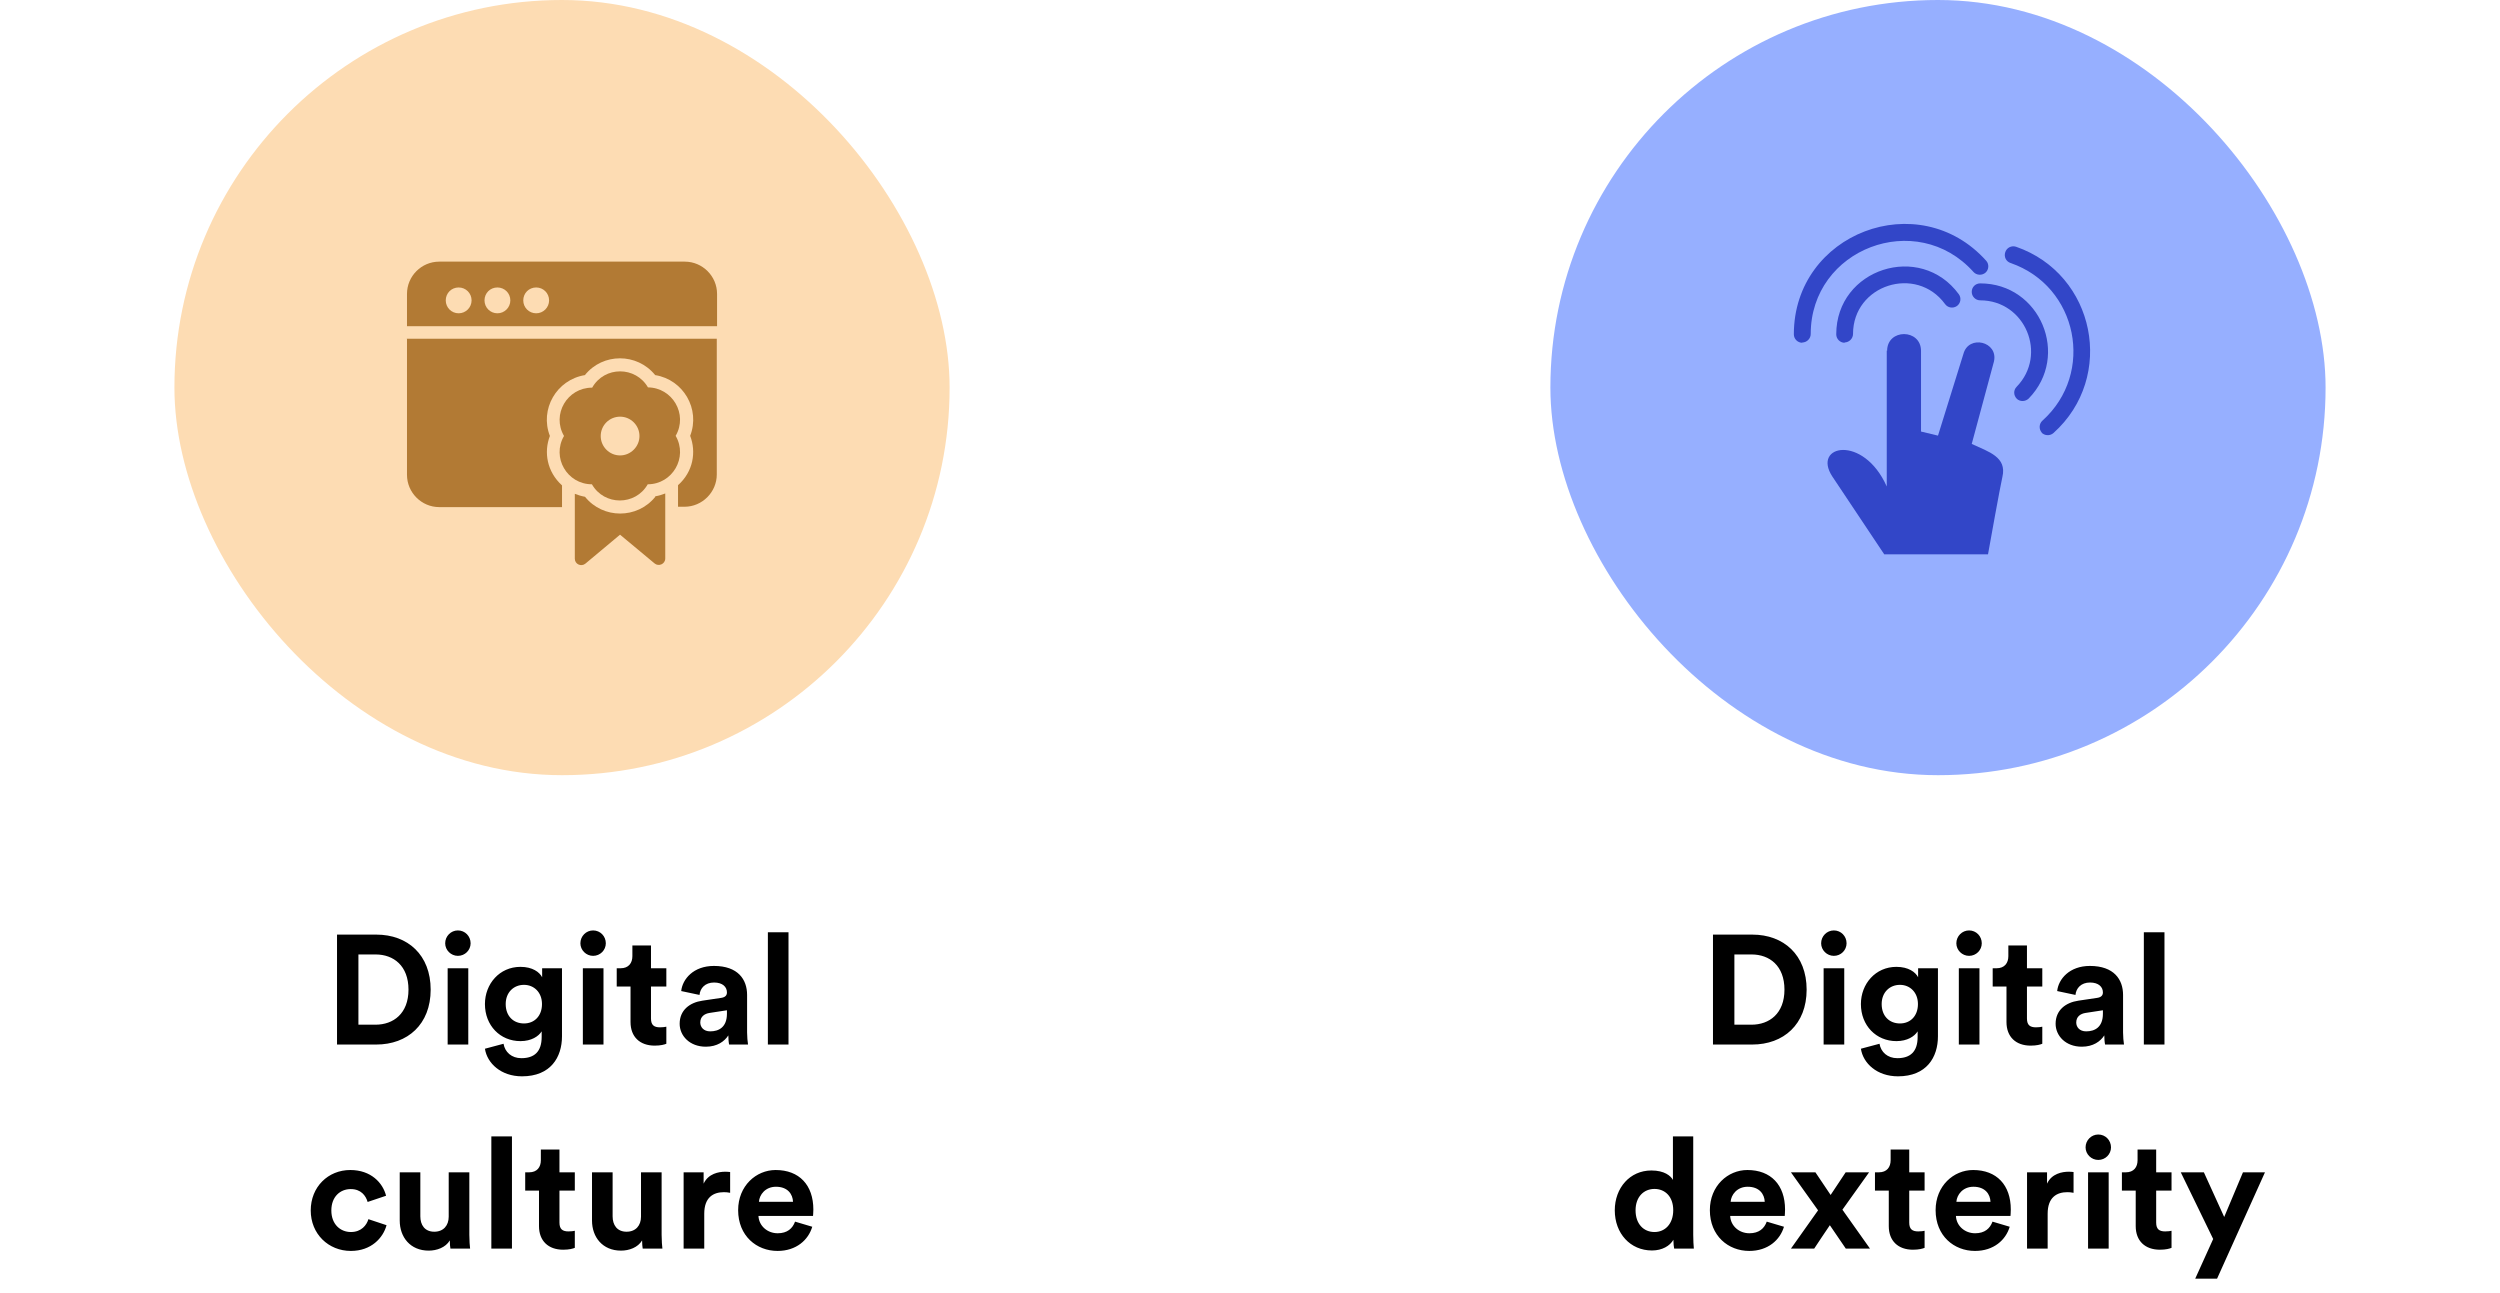 <?xml version="1.0" encoding="UTF-8"?> <svg xmlns="http://www.w3.org/2000/svg" width="147" height="76" viewBox="0 0 147 76" fill="none"><rect x="10.256" width="45.581" height="45.581" rx="22.791" fill="#FDDCB3"></rect><path d="M21.075 60.252V56.122H22.087C23.144 56.122 24.019 56.788 24.019 58.191C24.019 59.595 23.135 60.252 22.078 60.252H21.075ZM22.123 61.419C23.965 61.419 25.323 60.234 25.323 58.191C25.323 56.15 23.974 54.955 22.132 54.955H19.817V61.419H22.123ZM27.535 61.419V56.934H26.322V61.419H27.535ZM26.177 55.466C26.177 55.867 26.514 56.204 26.924 56.204C27.343 56.204 27.672 55.867 27.672 55.466C27.672 55.046 27.343 54.709 26.924 54.709C26.514 54.709 26.177 55.046 26.177 55.466ZM28.514 61.665C28.642 62.522 29.462 63.288 30.693 63.288C32.379 63.288 33.045 62.166 33.045 60.935V56.934H31.878V57.462C31.723 57.161 31.313 56.851 30.602 56.851C29.371 56.851 28.514 57.854 28.514 59.039C28.514 60.297 29.407 61.218 30.602 61.218C31.249 61.218 31.668 60.935 31.85 60.644V60.972C31.85 61.838 31.422 62.221 30.656 62.221C30.082 62.221 29.69 61.865 29.608 61.373L28.514 61.665ZM30.811 60.179C30.182 60.179 29.735 59.741 29.735 59.039C29.735 58.346 30.209 57.909 30.811 57.909C31.395 57.909 31.869 58.346 31.869 59.039C31.869 59.732 31.431 60.179 30.811 60.179ZM35.485 61.419V56.934H34.272V61.419H35.485ZM34.127 55.466C34.127 55.867 34.464 56.204 34.874 56.204C35.294 56.204 35.622 55.867 35.622 55.466C35.622 55.046 35.294 54.709 34.874 54.709C34.464 54.709 34.127 55.046 34.127 55.466ZM38.278 55.593H37.184V56.222C37.184 56.623 36.965 56.934 36.491 56.934H36.263V58.009H37.075V60.097C37.075 60.963 37.622 61.483 38.497 61.483C38.852 61.483 39.071 61.419 39.181 61.373V60.37C39.117 60.389 38.953 60.407 38.807 60.407C38.46 60.407 38.278 60.279 38.278 59.887V58.009H39.181V56.934H38.278V55.593ZM39.964 60.197C39.964 60.899 40.547 61.546 41.504 61.546C42.17 61.546 42.598 61.236 42.826 60.881C42.826 61.054 42.844 61.3 42.872 61.419H43.984C43.957 61.264 43.929 60.945 43.929 60.708V58.502C43.929 57.599 43.401 56.797 41.978 56.797C40.775 56.797 40.128 57.572 40.055 58.274L41.131 58.502C41.167 58.109 41.459 57.772 41.987 57.772C42.498 57.772 42.744 58.037 42.744 58.356C42.744 58.511 42.662 58.638 42.407 58.675L41.304 58.839C40.556 58.948 39.964 59.395 39.964 60.197ZM41.76 60.644C41.368 60.644 41.176 60.389 41.176 60.124C41.176 59.778 41.422 59.605 41.732 59.559L42.744 59.404V59.605C42.744 60.398 42.27 60.644 41.76 60.644ZM46.364 61.419V54.819H45.151V61.419H46.364ZM20.623 69.918C21.225 69.918 21.507 70.301 21.617 70.675L22.701 70.31C22.51 69.553 21.817 68.797 20.596 68.797C19.292 68.797 18.271 69.79 18.271 71.176C18.271 72.553 19.31 73.555 20.632 73.555C21.826 73.555 22.528 72.79 22.729 72.042L21.662 71.687C21.562 72.033 21.252 72.443 20.632 72.443C20.012 72.443 19.483 71.987 19.483 71.176C19.483 70.365 20.003 69.918 20.623 69.918ZM26.485 73.419H27.642C27.624 73.264 27.597 72.954 27.597 72.607V68.933H26.384V71.541C26.384 72.06 26.074 72.425 25.537 72.425C24.971 72.425 24.716 72.024 24.716 71.522V68.933H23.504V71.769C23.504 72.744 24.124 73.537 25.208 73.537C25.682 73.537 26.202 73.355 26.448 72.936C26.448 73.118 26.466 73.328 26.485 73.419ZM30.103 73.419V66.819H28.891V73.419H30.103ZM32.896 67.593H31.802V68.222C31.802 68.624 31.584 68.933 31.11 68.933H30.882V70.009H31.693V72.097C31.693 72.963 32.24 73.483 33.115 73.483C33.471 73.483 33.69 73.419 33.799 73.373V72.37C33.735 72.389 33.571 72.407 33.425 72.407C33.079 72.407 32.896 72.279 32.896 71.887V70.009H33.799V68.933H32.896V67.593ZM37.791 73.419H38.949C38.931 73.264 38.903 72.954 38.903 72.607V68.933H37.691V71.541C37.691 72.06 37.381 72.425 36.843 72.425C36.278 72.425 36.022 72.024 36.022 71.522V68.933H34.81V71.769C34.81 72.744 35.43 73.537 36.515 73.537C36.989 73.537 37.508 73.355 37.755 72.936C37.755 73.118 37.773 73.328 37.791 73.419ZM42.932 68.915C42.841 68.906 42.75 68.897 42.649 68.897C42.267 68.897 41.647 69.006 41.373 69.599V68.933H40.197V73.419H41.41V71.368C41.41 70.401 41.947 70.1 42.567 70.1C42.677 70.1 42.795 70.109 42.932 70.137V68.915ZM44.625 70.666C44.652 70.255 44.998 69.781 45.627 69.781C46.32 69.781 46.612 70.219 46.63 70.666H44.625ZM46.749 71.832C46.603 72.234 46.293 72.516 45.728 72.516C45.126 72.516 44.625 72.088 44.597 71.495H47.806C47.806 71.477 47.825 71.295 47.825 71.121C47.825 69.681 46.995 68.797 45.609 68.797C44.461 68.797 43.403 69.727 43.403 71.158C43.403 72.671 44.488 73.555 45.719 73.555C46.822 73.555 47.533 72.908 47.761 72.133L46.749 71.832Z" fill="black"></path><g clip-path="url(#clip0)"><path d="M23.931 19.942V27.919C23.931 28.959 24.782 29.818 25.83 29.818H33.047V28.541C32.158 27.736 31.968 26.589 32.333 25.634C31.725 24.068 32.72 22.329 34.392 22.056C35.44 20.742 37.461 20.739 38.524 22.056C40.187 22.322 41.19 24.06 40.582 25.627C40.947 26.576 40.765 27.731 39.868 28.529V29.797H40.248C41.289 29.797 42.147 28.939 42.147 27.898V19.919H23.916L23.931 19.942Z" fill="#B27A34"></path><path d="M42.163 19.182V17.283C42.163 16.235 41.305 15.384 40.264 15.384H25.83C24.782 15.384 23.931 16.235 23.931 17.283V19.182H42.163ZM31.528 16.903C31.945 16.903 32.287 17.237 32.287 17.663C32.287 18.081 31.945 18.422 31.528 18.422C31.102 18.422 30.768 18.081 30.768 17.663C30.768 17.237 31.102 16.903 31.528 16.903ZM29.248 16.903C29.666 16.903 30.008 17.237 30.008 17.663C30.008 18.081 29.666 18.422 29.248 18.422C28.823 18.422 28.489 18.081 28.489 17.663C28.489 17.237 28.823 16.903 29.248 16.903ZM26.969 16.903C27.387 16.903 27.729 17.237 27.729 17.663C27.729 18.081 27.387 18.422 26.969 18.422C26.544 18.422 26.21 18.081 26.21 17.663C26.21 17.237 26.544 16.903 26.969 16.903Z" fill="#B27A34"></path><path d="M38.11 22.794C37.38 21.517 35.542 21.517 34.82 22.794C34.813 22.794 34.813 22.794 34.813 22.794C33.354 22.794 32.427 24.366 33.164 25.635C32.427 26.896 33.346 28.476 34.805 28.476C35.527 29.745 37.365 29.745 38.087 28.476C39.538 28.476 40.465 26.898 39.728 25.627C40.465 24.359 39.538 22.778 38.079 22.778L38.11 22.794ZM36.461 26.779C35.831 26.779 35.322 26.262 35.322 25.639C35.322 25.009 35.831 24.5 36.461 24.5C37.084 24.5 37.601 25.009 37.601 25.639C37.601 26.262 37.084 26.779 36.461 26.779Z" fill="#B27A34"></path><path d="M38.532 29.211C37.476 30.525 35.455 30.525 34.399 29.211C34.186 29.173 33.989 29.112 33.799 29.036V32.852C33.799 33.171 34.171 33.346 34.422 33.141L36.458 31.439L38.494 33.133C38.737 33.331 39.117 33.163 39.117 32.837V29.016C38.927 29.092 38.729 29.152 38.524 29.183L38.532 29.211Z" fill="#B27A34"></path></g><rect x="91.163" width="45.581" height="45.581" rx="22.791" fill="#96AFFF"></rect><path d="M101.982 60.252V56.122H102.993C104.051 56.122 104.926 56.788 104.926 58.191C104.926 59.595 104.042 60.252 102.984 60.252H101.982ZM103.03 61.419C104.871 61.419 106.23 60.234 106.23 58.191C106.23 56.15 104.88 54.955 103.039 54.955H100.723V61.419H103.03ZM108.442 61.419V56.934H107.229V61.419H108.442ZM107.083 55.466C107.083 55.867 107.421 56.204 107.831 56.204C108.25 56.204 108.578 55.867 108.578 55.466C108.578 55.046 108.25 54.709 107.831 54.709C107.421 54.709 107.083 55.046 107.083 55.466ZM109.421 61.665C109.548 62.522 110.369 63.288 111.599 63.288C113.286 63.288 113.951 62.166 113.951 60.935V56.934H112.785V57.462C112.63 57.161 112.219 56.851 111.508 56.851C110.278 56.851 109.421 57.854 109.421 59.039C109.421 60.297 110.314 61.218 111.508 61.218C112.155 61.218 112.575 60.935 112.757 60.644V60.972C112.757 61.838 112.329 62.221 111.563 62.221C110.989 62.221 110.597 61.865 110.515 61.373L109.421 61.665ZM111.718 60.179C111.089 60.179 110.642 59.741 110.642 59.039C110.642 58.346 111.116 57.909 111.718 57.909C112.301 57.909 112.775 58.346 112.775 59.039C112.775 59.732 112.338 60.179 111.718 60.179ZM116.392 61.419V56.934H115.179V61.419H116.392ZM115.033 55.466C115.033 55.867 115.371 56.204 115.781 56.204C116.2 56.204 116.528 55.867 116.528 55.466C116.528 55.046 116.2 54.709 115.781 54.709C115.371 54.709 115.033 55.046 115.033 55.466ZM119.185 55.593H118.091V56.222C118.091 56.623 117.872 56.934 117.398 56.934H117.17V58.009H117.981V60.097C117.981 60.963 118.528 61.483 119.404 61.483C119.759 61.483 119.978 61.419 120.087 61.373V60.37C120.023 60.389 119.859 60.407 119.714 60.407C119.367 60.407 119.185 60.279 119.185 59.887V58.009H120.087V56.934H119.185V55.593ZM120.87 60.197C120.87 60.899 121.454 61.546 122.411 61.546C123.077 61.546 123.505 61.236 123.733 60.881C123.733 61.054 123.751 61.3 123.779 61.419H124.891C124.863 61.264 124.836 60.945 124.836 60.708V58.502C124.836 57.599 124.307 56.797 122.885 56.797C121.682 56.797 121.035 57.572 120.962 58.274L122.037 58.502C122.074 58.109 122.366 57.772 122.894 57.772C123.405 57.772 123.651 58.037 123.651 58.356C123.651 58.511 123.569 58.638 123.314 58.675L122.211 58.839C121.463 58.948 120.87 59.395 120.87 60.197ZM122.666 60.644C122.274 60.644 122.083 60.389 122.083 60.124C122.083 59.778 122.329 59.605 122.639 59.559L123.651 59.404V59.605C123.651 60.398 123.177 60.644 122.666 60.644ZM127.271 61.419V54.819H126.058V61.419H127.271ZM99.562 66.819H98.368V69.38C98.24 69.143 97.875 68.824 97.1 68.824C95.833 68.824 94.949 69.854 94.949 71.167C94.949 72.525 95.861 73.528 97.137 73.528C97.739 73.528 98.194 73.255 98.395 72.899C98.395 73.109 98.422 73.328 98.441 73.419H99.598C99.58 73.236 99.562 72.908 99.562 72.607V66.819ZM96.171 71.167C96.171 70.365 96.663 69.909 97.283 69.909C97.903 69.909 98.386 70.356 98.386 71.158C98.386 71.969 97.903 72.443 97.283 72.443C96.645 72.443 96.171 71.969 96.171 71.167ZM101.761 70.666C101.789 70.255 102.135 69.781 102.764 69.781C103.457 69.781 103.749 70.219 103.767 70.666H101.761ZM103.885 71.832C103.74 72.234 103.43 72.516 102.864 72.516C102.263 72.516 101.761 72.088 101.734 71.495H104.943C104.943 71.477 104.961 71.295 104.961 71.121C104.961 69.681 104.132 68.797 102.746 68.797C101.597 68.797 100.54 69.727 100.54 71.158C100.54 72.671 101.625 73.555 102.855 73.555C103.958 73.555 104.669 72.908 104.897 72.133L103.885 71.832ZM105.307 73.419H106.674C106.829 73.173 107.431 72.288 107.595 72.042L108.534 73.419H109.956L108.334 71.13L109.902 68.933H108.525L107.641 70.264C107.486 70.018 106.902 69.18 106.747 68.933H105.307L106.902 71.167L105.307 73.419ZM112.263 67.593H111.169V68.222C111.169 68.624 110.95 68.933 110.476 68.933H110.248V70.009H111.06V72.097C111.06 72.963 111.607 73.483 112.482 73.483C112.837 73.483 113.056 73.419 113.166 73.373V72.37C113.102 72.389 112.938 72.407 112.792 72.407C112.445 72.407 112.263 72.279 112.263 71.887V70.009H113.166V68.933H112.263V67.593ZM115.035 70.666C115.063 70.255 115.409 69.781 116.038 69.781C116.731 69.781 117.023 70.219 117.041 70.666H115.035ZM117.159 71.832C117.013 72.234 116.703 72.516 116.138 72.516C115.537 72.516 115.035 72.088 115.008 71.495H118.217C118.217 71.477 118.235 71.295 118.235 71.121C118.235 69.681 117.405 68.797 116.02 68.797C114.871 68.797 113.814 69.727 113.814 71.158C113.814 72.671 114.898 73.555 116.129 73.555C117.232 73.555 117.943 72.908 118.171 72.133L117.159 71.832ZM121.925 68.915C121.834 68.906 121.742 68.897 121.642 68.897C121.259 68.897 120.639 69.006 120.366 69.599V68.933H119.19V73.419H120.402V71.368C120.402 70.401 120.94 70.1 121.56 70.1C121.669 70.1 121.788 70.109 121.925 70.137V68.915ZM123.99 73.419V68.933H122.778V73.419H123.99ZM122.632 67.466C122.632 67.867 122.969 68.204 123.379 68.204C123.799 68.204 124.127 67.867 124.127 67.466C124.127 67.046 123.799 66.709 123.379 66.709C122.969 66.709 122.632 67.046 122.632 67.466ZM126.783 67.593H125.689V68.222C125.689 68.624 125.47 68.933 124.996 68.933H124.768V70.009H125.58V72.097C125.58 72.963 126.127 73.483 127.002 73.483C127.357 73.483 127.576 73.419 127.686 73.373V72.37C127.622 72.389 127.458 72.407 127.312 72.407C126.965 72.407 126.783 72.279 126.783 71.887V70.009H127.686V68.933H126.783V67.593ZM130.363 75.187L133.18 68.933H131.886L130.783 71.559L129.588 68.933H128.23L130.135 72.853L129.078 75.187H130.363Z" fill="black"></path><path d="M110.962 20.635C110.962 19.309 112.956 19.319 112.956 20.635V25.375L113.954 25.615L115.449 20.809C115.758 19.662 117.513 20.081 117.244 21.257L115.938 26.103C116.945 26.572 118.012 26.871 117.742 28.038C117.613 28.596 116.995 32.026 116.895 32.594H110.793L107.741 28.018C106.524 26.163 109.565 25.515 110.941 28.606V20.604L110.962 20.635Z" fill="#3246C8"></path><path d="M108.469 20.155C108.19 20.155 107.971 19.926 107.971 19.657C107.971 15.798 112.918 14.208 115.18 17.304C115.339 17.523 115.289 17.832 115.07 17.992C114.841 18.151 114.532 18.102 114.372 17.882C112.677 15.562 108.958 16.745 108.958 19.637C108.958 19.906 108.728 20.136 108.459 20.136L108.469 20.155Z" fill="#3246C8"></path><path d="M118.59 23.449C118.391 23.25 118.381 22.941 118.58 22.741C120.415 20.847 119.079 17.66 116.437 17.66C116.157 17.66 115.938 17.431 115.938 17.161C115.938 16.882 116.157 16.663 116.437 16.663C119.966 16.663 121.741 20.919 119.288 23.433C119.089 23.623 118.78 23.633 118.58 23.443L118.59 23.449Z" fill="#3246C8"></path><path d="M105.977 20.155C105.697 20.155 105.478 19.926 105.478 19.657C105.478 13.707 112.829 10.912 116.789 15.333C116.969 15.533 116.949 15.852 116.749 16.031C116.54 16.211 116.221 16.191 116.041 15.992C112.701 12.262 106.47 14.616 106.47 19.641C106.47 19.91 106.241 20.139 105.972 20.139L105.977 20.155Z" fill="#3246C8"></path><path d="M120.063 25.444C119.874 25.235 119.894 24.916 120.093 24.736C123.204 21.944 122.18 16.829 118.219 15.464C117.949 15.374 117.82 15.09 117.91 14.826C117.999 14.557 118.279 14.427 118.538 14.507C123.204 16.119 124.421 22.165 120.741 25.465C120.532 25.645 120.213 25.625 120.033 25.425L120.063 25.444Z" fill="#3246C8"></path><defs><clipPath id="clip0"><rect width="18.233" height="18.233" fill="white" transform="translate(23.93 15.384)"></rect></clipPath></defs></svg> 